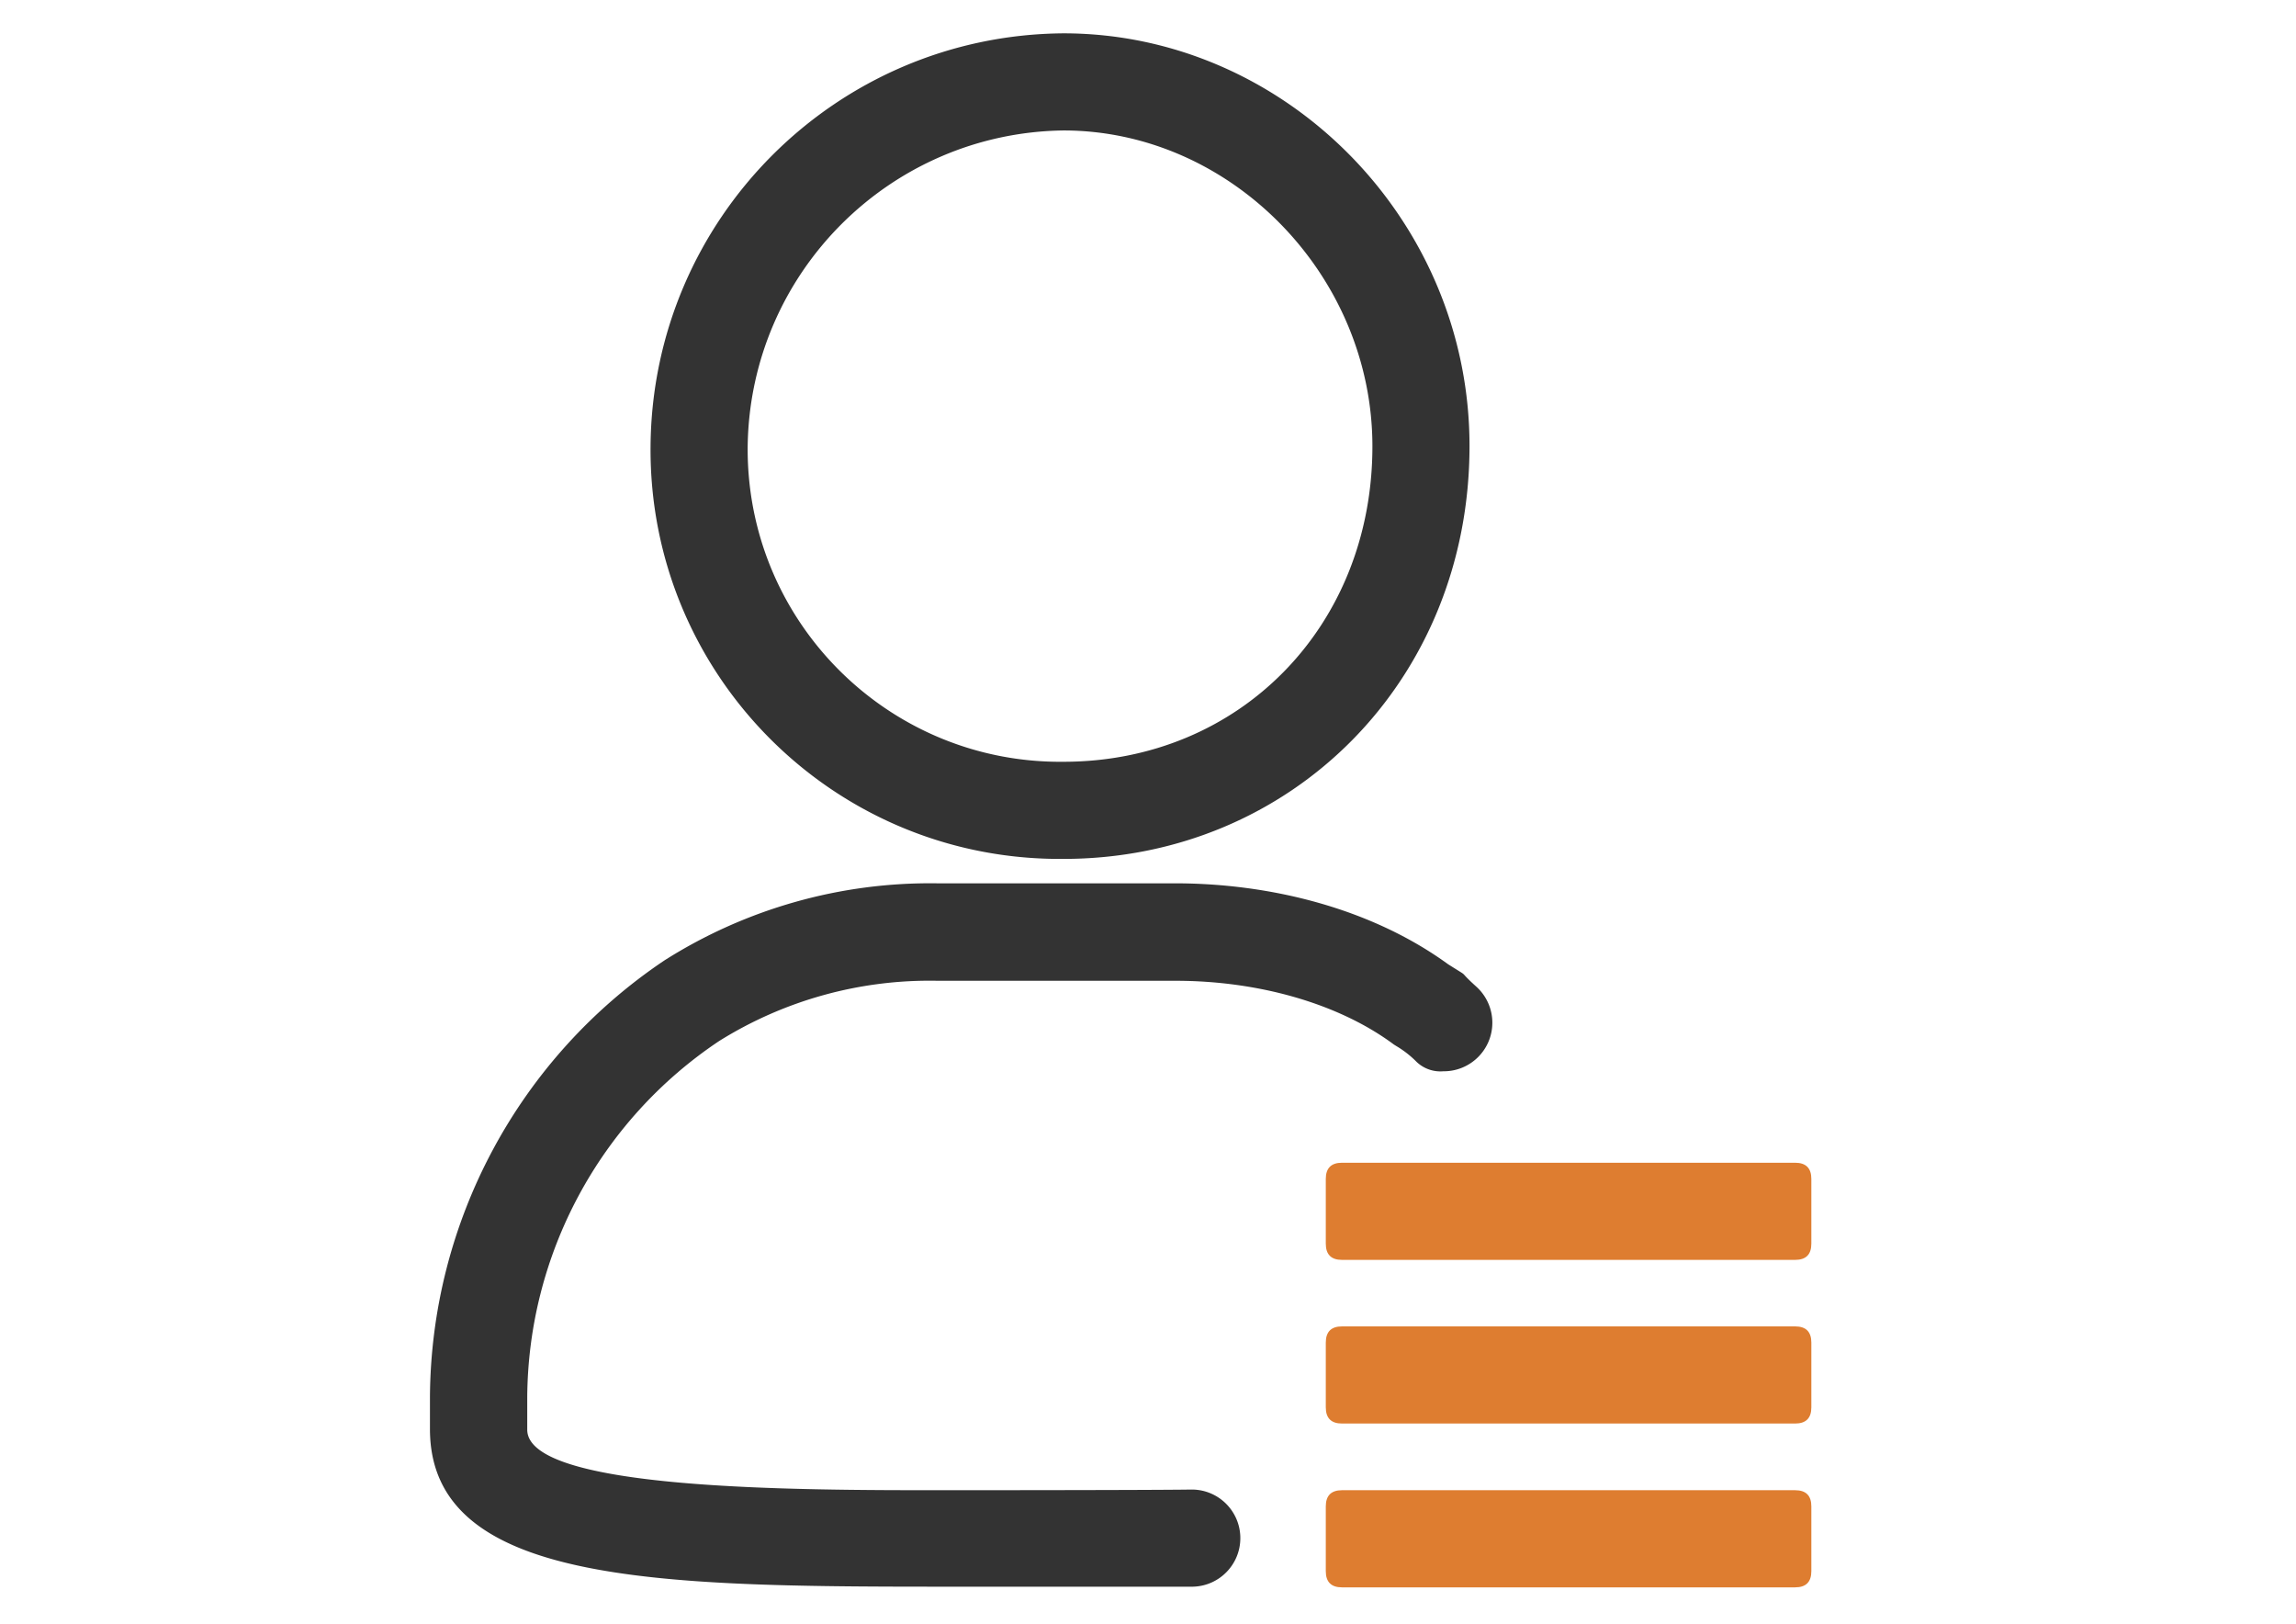 <?xml version="1.0" standalone="no"?><!DOCTYPE svg PUBLIC "-//W3C//DTD SVG 1.1//EN" "http://www.w3.org/Graphics/SVG/1.1/DTD/svg11.dtd"><svg class="icon" width="64px" height="45.26px" viewBox="0 0 1448 1024" version="1.1" xmlns="http://www.w3.org/2000/svg"><path d="M670.67 82.256c105.644 0 194.855 91.251 194.855 199.146 0 113.604-83.8 198.936-194.855 198.936-108.85 1.131-198.009-86.191-199.14-195.041-0.011-1.3-0.017-2.601 0-3.901 1.481-109.359 89.775-197.659 199.14-199.14m0-61.243c-143.369 1.057-259.331 117.019-260.388 260.388-1.187 142.504 113.367 258.992 255.877 260.185 1.504 0.011 3.008 0.011 4.511 0 143.511 0 256.098-112.282 256.098-260.388 0.006-143.211-116.974-260.185-256.098-260.185z m-77.163 918.65c-90.844 0-260.999 0-260.999-38.177v-19.804c0.356-90.556 45.736-175 121.056-225.275a250.417 250.417 0 0 1 137.693-37.974h150.046c52.361 0 102.072 14.292 136.269 39.093l1.532 1.125 1.634 1.023c4.33 2.572 8.344 5.659 11.94 9.187a21.75 21.75 0 0 0 17.554 6.637c16.909 0.17 30.76-13.398 30.93-30.308 0.09-8.633-3.471-16.904-9.803-22.772-13.675-12.353-2.448-4.489-18.068-14.393-48.585-35.317-112.282-51.039-172.196-51.039h-149.842a312.868 312.868 0 0 0-172.196 48.585c-91.941 61.661-147.338 164.892-147.903 275.596v19.906c0 97.068 141.266 99.42 322.242 99.42h158.927c16.632-0.39 29.912-13.986 29.906-30.624 0-16.909-13.709-30.624-30.624-30.624-26.837 0.418-158.096 0.418-158.096 0.418z" fill="#333333" /><path d="M846.337 733.174h285.8c6.807 0 10.21 3.403 10.21 10.21v40.829c0 6.807-3.403 10.21-10.21 10.21h-285.8c-6.807 0-10.21-3.403-10.21-10.21v-40.829c0.006-6.812 3.403-10.21 10.21-10.21zM846.337 836.365h285.8c6.807 0 10.21 3.403 10.21 10.21v40.829c0 6.807-3.403 10.21-10.21 10.21h-285.8c-6.807 0-10.21-3.403-10.21-10.21v-40.829c0.006-6.807 3.403-10.21 10.21-10.21zM846.337 939.663h285.8c6.807 0 10.21 3.403 10.21 10.21v40.829c0 6.807-3.403 10.21-10.21 10.21h-285.8c-6.807 0-10.21-3.403-10.21-10.21v-40.829c0.006-6.807 3.403-10.21 10.21-10.21z" fill="#DE7D30" /></svg>